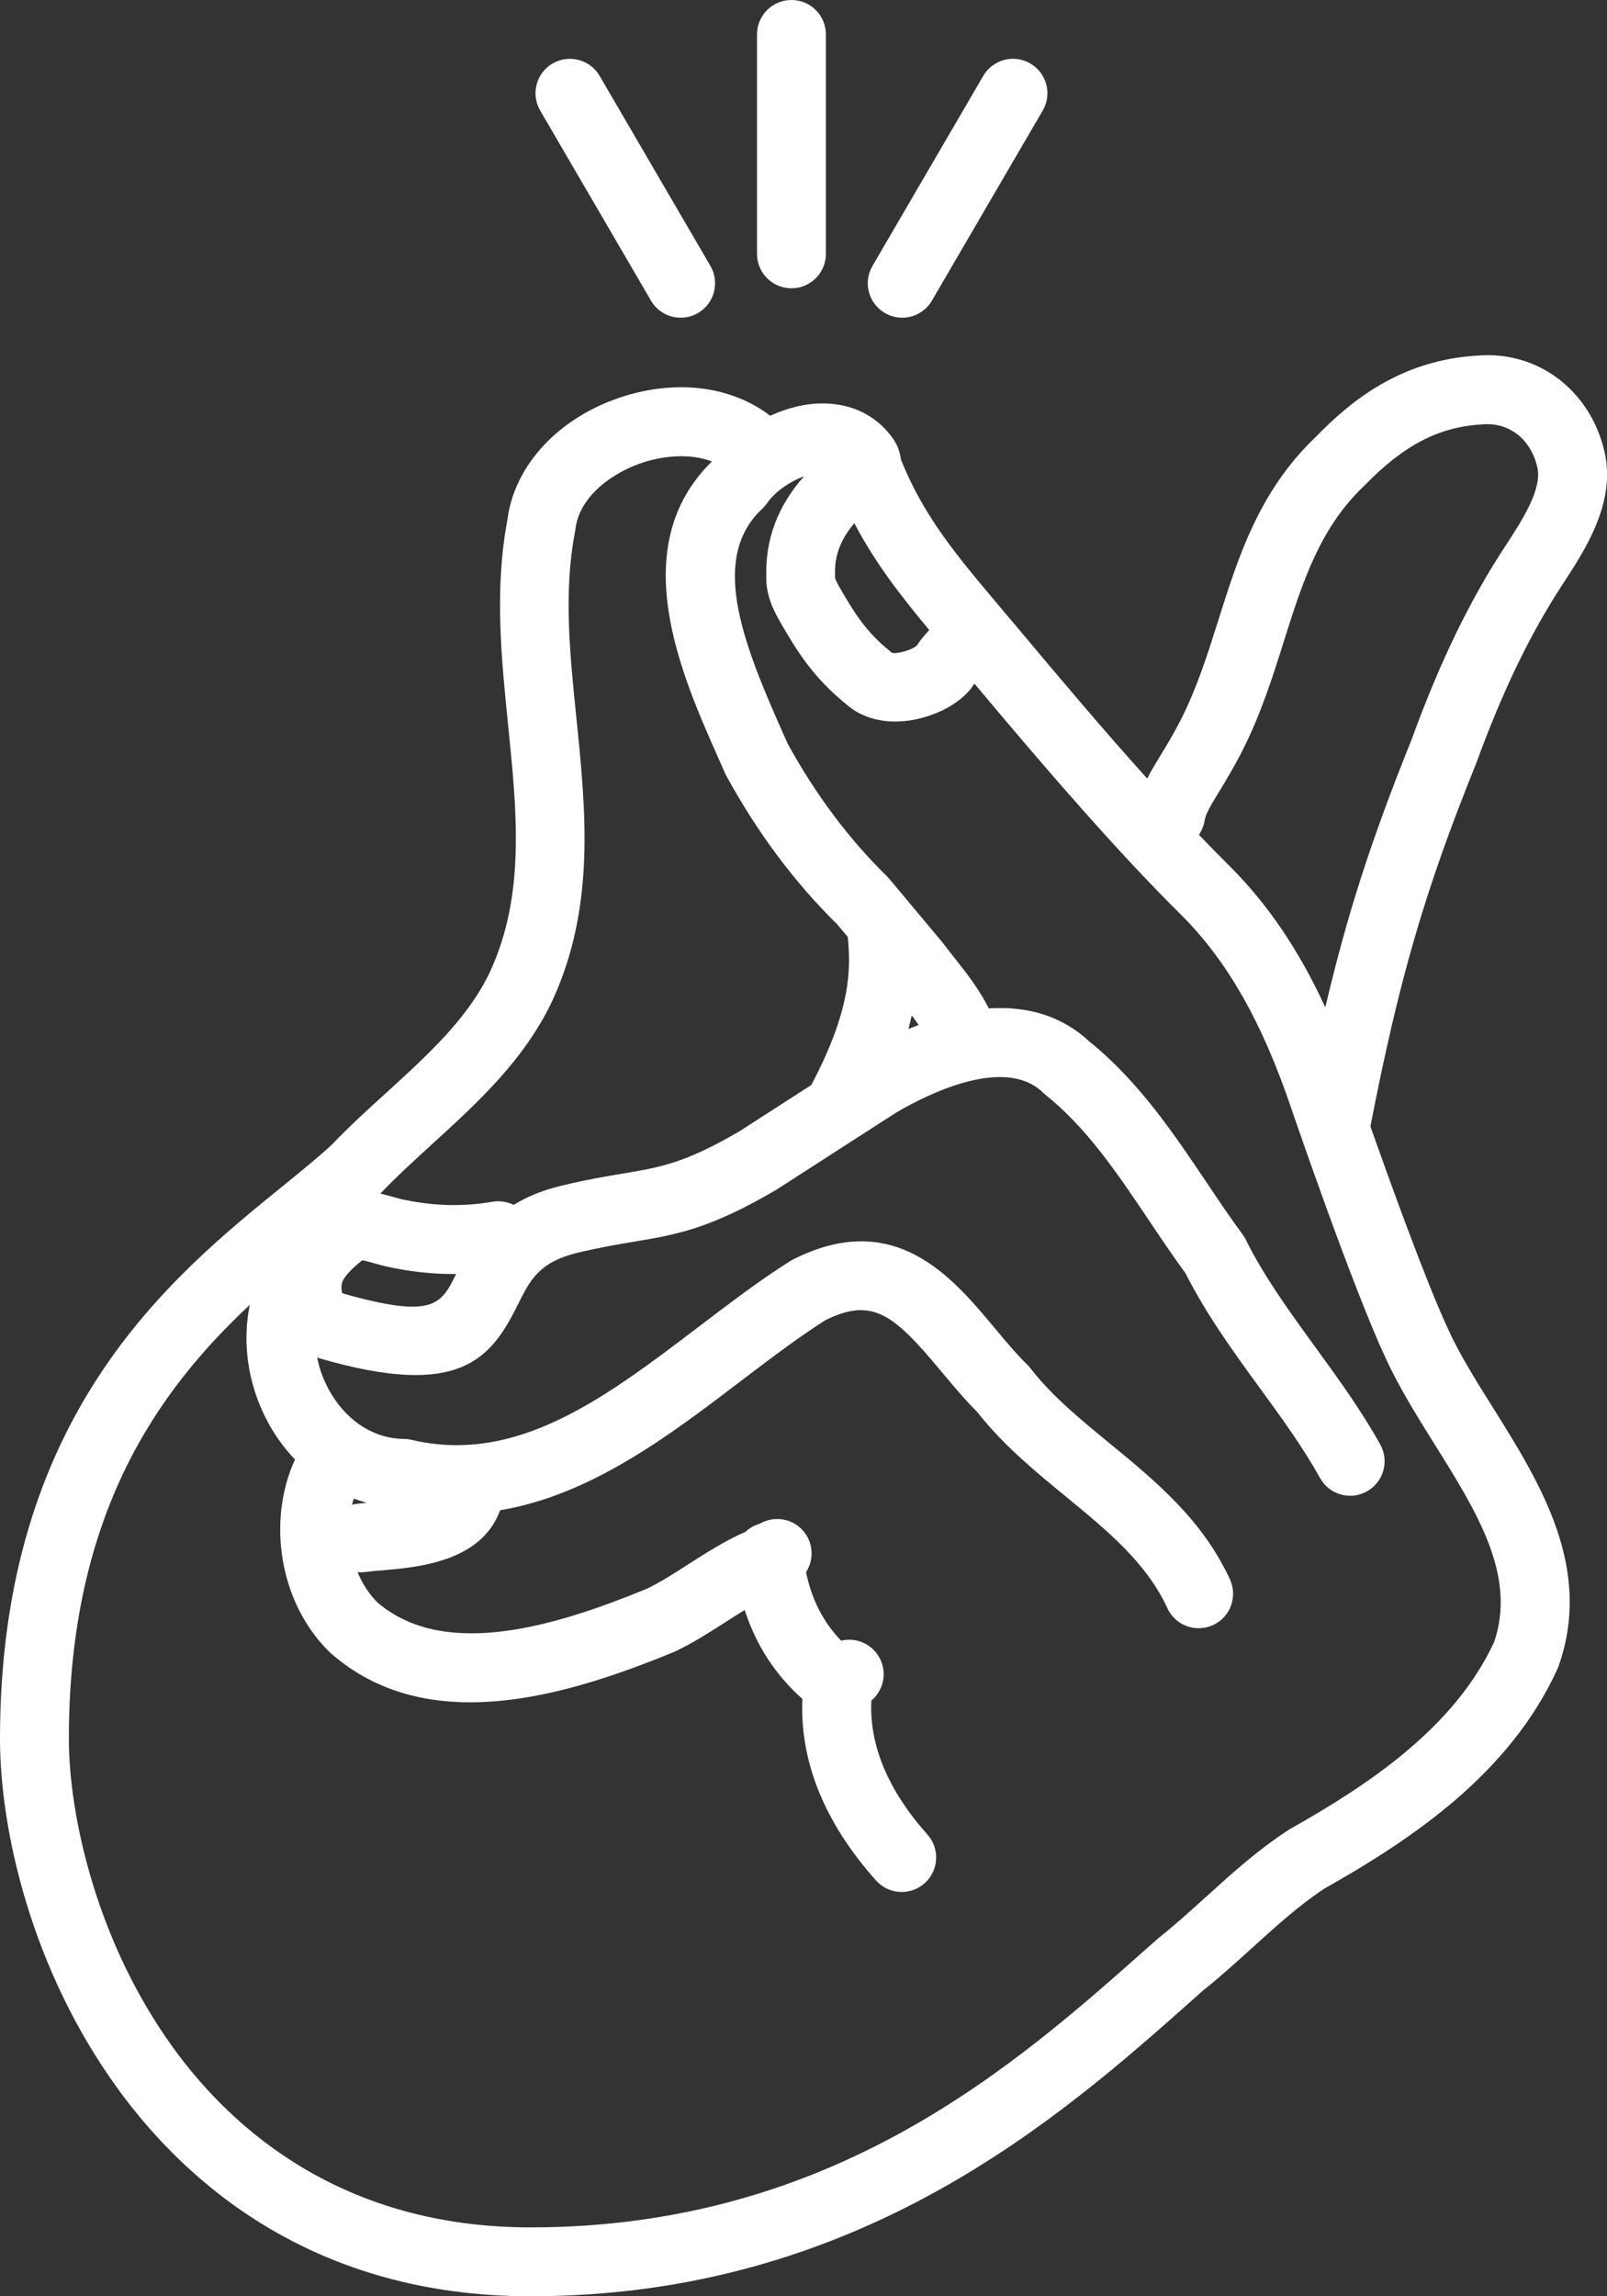 <svg xmlns="http://www.w3.org/2000/svg" xmlns:xlink="http://www.w3.org/1999/xlink" id="Livello_1" x="0px" y="0px" viewBox="0 0 140 200" style="enable-background:new 0 0 140 200;" xml:space="preserve"><rect x="0" y="0" width="140" height="200" fill="#333333" stroke="none"/><style type="text/css">	.st0{fill:#FFFFFF;}</style><g>	<path class="st0" d="M46.22,200c-18.87,0-29.97-9.83-35.96-18.08C2.7,171.5,0,159.34,0,151.44c0-28.13,14.82-40.17,24.63-48.13  c1.66-1.35,3.1-2.52,4.29-3.62c1.51-1.58,3.15-3.08,4.74-4.52c3.66-3.34,7.12-6.49,9.03-10.53c3.08-6.68,2.35-13.85,1.58-21.45  c-0.59-5.82-1.21-11.84-0.07-17.88c0.59-4.84,4.59-9.08,10.23-10.82c4.74-1.46,9.39-0.79,12.67,1.72c1.51-0.68,3.08-1.09,4.62-1.07  c2.57,0.01,4.75,1.12,6.13,3.14c0.4,0.59,0.57,1.22,0.64,1.74c1.96,4.94,4.9,8.43,8.6,12.81c0.51,0.61,1.03,1.23,1.57,1.86  c3.57,4.27,7.47,8.89,11.28,13.12c0.33-0.65,0.73-1.3,1.14-1.98c0.54-0.88,1.14-1.87,1.79-3.14c1.4-2.76,2.31-5.63,3.27-8.67  c1.74-5.52,3.54-11.23,8.46-15.94c3.04-3.12,7.39-6.73,14.16-7.11c5.2-0.42,9.78,3.01,11.02,8.36c1.03,4.42-1.67,8.54-3.64,11.55  c-2.85,4.36-5.25,9.33-7.56,15.67c-0.01,0.03-0.02,0.06-0.04,0.09c-4.44,11.02-6.67,18.7-9.15,31.47  c1.71,4.84,4.81,13.44,6.74,17.59c1.01,2.24,2.43,4.51,3.94,6.91c4.09,6.54,8.74,13.95,5.71,22.51c-0.03,0.08-0.06,0.17-0.1,0.25  c-4.15,9.09-12.59,14.77-20.31,19.13c-2.2,1.45-4.18,3.25-6.29,5.16c-1.38,1.25-2.81,2.55-4.32,3.75l-0.75,0.67  C92.39,184.41,74.83,200,46.22,200z M21.76,113.65C13.83,121.07,6,131.8,6,151.44c0,6.64,2.39,17.69,9.12,26.96  c5.17,7.12,14.76,15.6,31.1,15.6c26.34,0,42.21-14.1,53.8-24.4l0.82-0.72c0.04-0.04,0.08-0.07,0.13-0.11  c1.38-1.1,2.69-2.29,4.09-3.55c2.2-2,4.48-4.06,7.11-5.78c0.06-0.04,0.11-0.07,0.17-0.11c6.87-3.87,14.36-8.83,17.83-16.32  c1.97-5.79-1.51-11.33-5.18-17.2c-1.54-2.47-3.14-5.02-4.31-7.6c-2.88-6.19-7.97-21.03-8.18-21.66  c-2.53-7.49-5.56-12.83-9.56-16.83c-5.68-5.6-12.26-13.26-18.05-20.18c-1.2,1.92-3.77,2.93-5.63,3.21  c-2.19,0.32-4.16-0.18-5.56-1.43c-2.81-2.29-4.21-4.5-5.74-7.16c-0.87-1.5-1.23-2.7-1.2-3.97c-0.09-3.23,1.01-6.14,3.29-8.71  c-1.26,0.47-2.55,1.37-3.21,2.33c-0.12,0.18-0.27,0.34-0.42,0.49c-4.52,4.21-1.9,11.27,1.72,19.39l0.48,1.08  c2.45,4.46,5.36,8.34,8.64,11.54c0.07,0.07,0.14,0.15,0.21,0.23l4.5,5.38c0.03,0.04,0.07,0.08,0.1,0.12  c0.32,0.42,0.65,0.84,0.99,1.27c1.07,1.35,2.23,2.81,3.08,4.52c3.47-0.23,6.44,0.72,8.75,2.87c4.33,3.51,7.3,7.94,10.18,12.22  c1.03,1.54,2.1,3.13,3.2,4.62c0.1,0.14,0.2,0.29,0.27,0.45c1.61,3.24,3.79,6.23,6.09,9.4c1.96,2.69,3.98,5.48,5.62,8.43  c0.8,1.45,0.28,3.27-1.17,4.08c-1.45,0.81-3.28,0.28-4.08-1.17c-1.46-2.63-3.29-5.15-5.23-7.81c-2.3-3.16-4.67-6.42-6.49-10.02  c-1.12-1.53-2.17-3.1-3.2-4.63c-2.77-4.12-5.38-8.02-9.05-10.96c-0.07-0.05-0.13-0.11-0.19-0.17c-3.33-3.18-9.97,0.13-12.73,1.74  l-10.53,6.78c-0.04,0.02-0.08,0.05-0.12,0.07c-5.72,3.33-8.56,3.8-12.17,4.41c-1.39,0.23-2.97,0.5-4.96,0.97  c-3.37,0.81-4.16,2.39-5.24,4.57c-2.36,4.76-5.12,8.12-17.11,4.67c-0.12-0.03-0.24-0.08-0.35-0.12c0.21,1.1,0.63,2.19,1.25,3.21  c1.49,2.45,3.79,3.87,6.33,3.89c0.22,0,0.44,0.03,0.65,0.08c9.21,2.17,16.91-3.69,25.06-9.89c2.57-1.95,5.22-3.98,7.87-5.65  c0.08-0.05,0.16-0.1,0.24-0.14c8.89-4.54,13.92,1.5,17.6,5.91c0.98,1.17,1.9,2.28,2.88,3.24c0.09,0.09,0.18,0.19,0.26,0.29  c1.88,2.43,4.33,4.43,6.91,6.55c3.97,3.26,8.07,6.63,10.47,11.84c0.69,1.5,0.04,3.29-1.47,3.98s-3.29,0.04-3.98-1.47  c-1.82-3.96-5.23-6.75-8.83-9.71c-2.68-2.2-5.45-4.47-7.72-7.36c-1.13-1.13-2.14-2.35-3.13-3.53c-4.14-4.97-5.99-6.54-10.14-4.47  c-2.39,1.53-4.79,3.35-7.33,5.28c-6.22,4.74-13.06,9.94-20.98,11.26c-1.63,4.5-7.17,4.97-10.32,5.24c-0.51,0.04-1,0.08-1.45,0.14  c-0.22,0.03-0.44,0.03-0.65,0.01c0.41,0.99,0.99,1.89,1.72,2.63c5.9,5.06,15.64,2.04,23.5-1.19c1.21-0.59,2.38-1.34,3.62-2.14  c1.55-0.99,3.15-2.02,4.95-2.81c0.35-0.33,0.78-0.57,1.24-0.7c1.17-0.69,2.7-0.52,3.68,0.49c0.99,1.02,1.11,2.58,0.36,3.72  c0.49,2.39,1.51,4.37,3.06,5.97c1.36-0.33,2.8,0.33,3.42,1.65c0.59,1.26,0.23,2.72-0.79,3.57c-0.19,3.88,1.45,7.81,4.89,11.67  c1.1,1.24,0.99,3.13-0.25,4.24c-1.24,1.1-3.13,0.99-4.24-0.25c-4.49-5.04-6.64-10.36-6.41-15.81c-2.36-2.1-4.04-4.69-5.02-7.74  c-0.55,0.33-1.11,0.69-1.67,1.05c-1.36,0.87-2.77,1.78-4.33,2.53c-0.05,0.03-0.11,0.05-0.16,0.07c-9.5,3.91-21.48,7.46-29.87,0.14  c-0.04-0.04-0.08-0.07-0.12-0.11c-4.37-4.24-5.51-11.4-3.03-16.79c-0.74-0.77-1.4-1.63-1.98-2.58  C21.7,121.19,21.02,117.25,21.76,113.65z M67.01,132.62C67.02,132.62,67.02,132.62,67.01,132.62  C67.02,132.62,67.02,132.62,67.01,132.62z M30.82,130.53c-0.06,0.17-0.1,0.35-0.15,0.53c0.13-0.04,0.27-0.06,0.41-0.08  c0.27-0.03,0.56-0.06,0.86-0.09C31.56,130.78,31.19,130.66,30.82,130.53z M29.95,112.68c7.83,2.21,8.48,0.91,9.76-1.66  c0.01-0.02,0.02-0.04,0.03-0.06c-2.07,0.03-4.12-0.21-6.2-0.68c-0.25-0.06-0.54-0.14-0.86-0.23c-0.3-0.08-0.79-0.23-1.12-0.28  c-0.73,0.57-1.33,1.17-1.58,1.58c-0.15,0.24-0.32,0.52-0.18,1.25L29.95,112.68z M33.13,103.96c0.44,0.1,0.84,0.21,1.19,0.31  c0.2,0.06,0.38,0.11,0.54,0.15c2.76,0.62,5.39,0.71,8.04,0.25c0.66-0.11,1.3,0,1.85,0.27c1.12-0.68,2.48-1.27,4.17-1.67  c2.19-0.53,3.88-0.81,5.36-1.06c3.33-0.56,5.35-0.9,10.08-3.64l6.32-4.07c3.6-6.81,3.41-10.34,3.18-12.89l-0.93-1.11  c-3.69-3.62-6.95-7.98-9.67-12.96c-0.04-0.07-0.08-0.15-0.11-0.23l-0.52-1.18c-3.28-7.37-8.22-18.47-0.61-25.94  c-1.84-0.7-4.05-0.51-5.84,0.04c-2.78,0.86-5.73,3-6.05,5.87c-0.01,0.08-0.02,0.16-0.04,0.24c-1,5.21-0.45,10.58,0.13,16.25  c0.82,8.06,1.67,16.4-2.11,24.59c-2.43,5.14-6.49,8.85-10.42,12.43c-1.6,1.46-3.11,2.84-4.5,4.29  C33.18,103.92,33.16,103.94,33.13,103.96z M79.43,88.44c-0.09,0.39-0.18,0.79-0.29,1.19c0.3-0.13,0.59-0.25,0.89-0.36  C79.84,89,79.64,88.72,79.43,88.44z M104.45,72.71c0.92,0.96,1.83,1.89,2.71,2.76c3.3,3.3,6,7.28,8.3,12.27  c1.93-8.23,4.08-14.8,7.5-23.28c2.46-6.76,5.05-12.12,8.15-16.85c1.46-2.23,3.27-5,2.82-6.91c-0.57-2.46-2.45-3.93-4.77-3.74  c-3.81,0.21-6.87,1.81-10.3,5.34c-0.03,0.03-0.05,0.06-0.08,0.08c-3.83,3.65-5.33,8.41-6.92,13.44c-0.99,3.14-2.01,6.39-3.64,9.59  c-0.75,1.47-1.45,2.62-2.01,3.54c-0.68,1.12-1.17,1.92-1.26,2.49C104.87,71.92,104.7,72.34,104.45,72.71z M72.75,50.35  c0,0.01,0.07,0.25,0.4,0.82c1.31,2.27,2.32,3.88,4.38,5.54c0.06,0.04,0.11,0.09,0.16,0.14c0.36,0.14,1.73-0.21,2.19-0.63  c0.28-0.45,0.67-0.91,1.08-1.34c-2.49-2.99-4.72-5.85-6.53-9.31c-1.54,1.79-1.72,3.37-1.68,4.52  C72.76,50.17,72.76,50.26,72.75,50.35z M79.92,56.19L79.92,56.19L79.92,56.19z M78.6,27.67c-0.51,0-1.03-0.13-1.51-0.41  c-1.43-0.83-1.92-2.67-1.08-4.1l9.65-16.55c0.83-1.43,2.67-1.92,4.1-1.08c1.43,0.83,1.92,2.67,1.08,4.1l-9.65,16.55  C80.63,27.14,79.63,27.67,78.6,27.67z M59.3,27.67c-1.03,0-2.04-0.53-2.59-1.49L47.06,9.63c-0.83-1.43-0.35-3.27,1.08-4.1  c1.43-0.83,3.27-0.35,4.1,1.08l9.65,16.55c0.83,1.43,0.35,3.27-1.08,4.1C60.34,27.54,59.82,27.67,59.3,27.67z M68.95,25.11  c-1.66,0-3-1.34-3-3V3c0-1.66,1.34-3,3-3s3,1.34,3,3v19.11C71.95,23.77,70.61,25.11,68.95,25.11z"></path></g></svg>